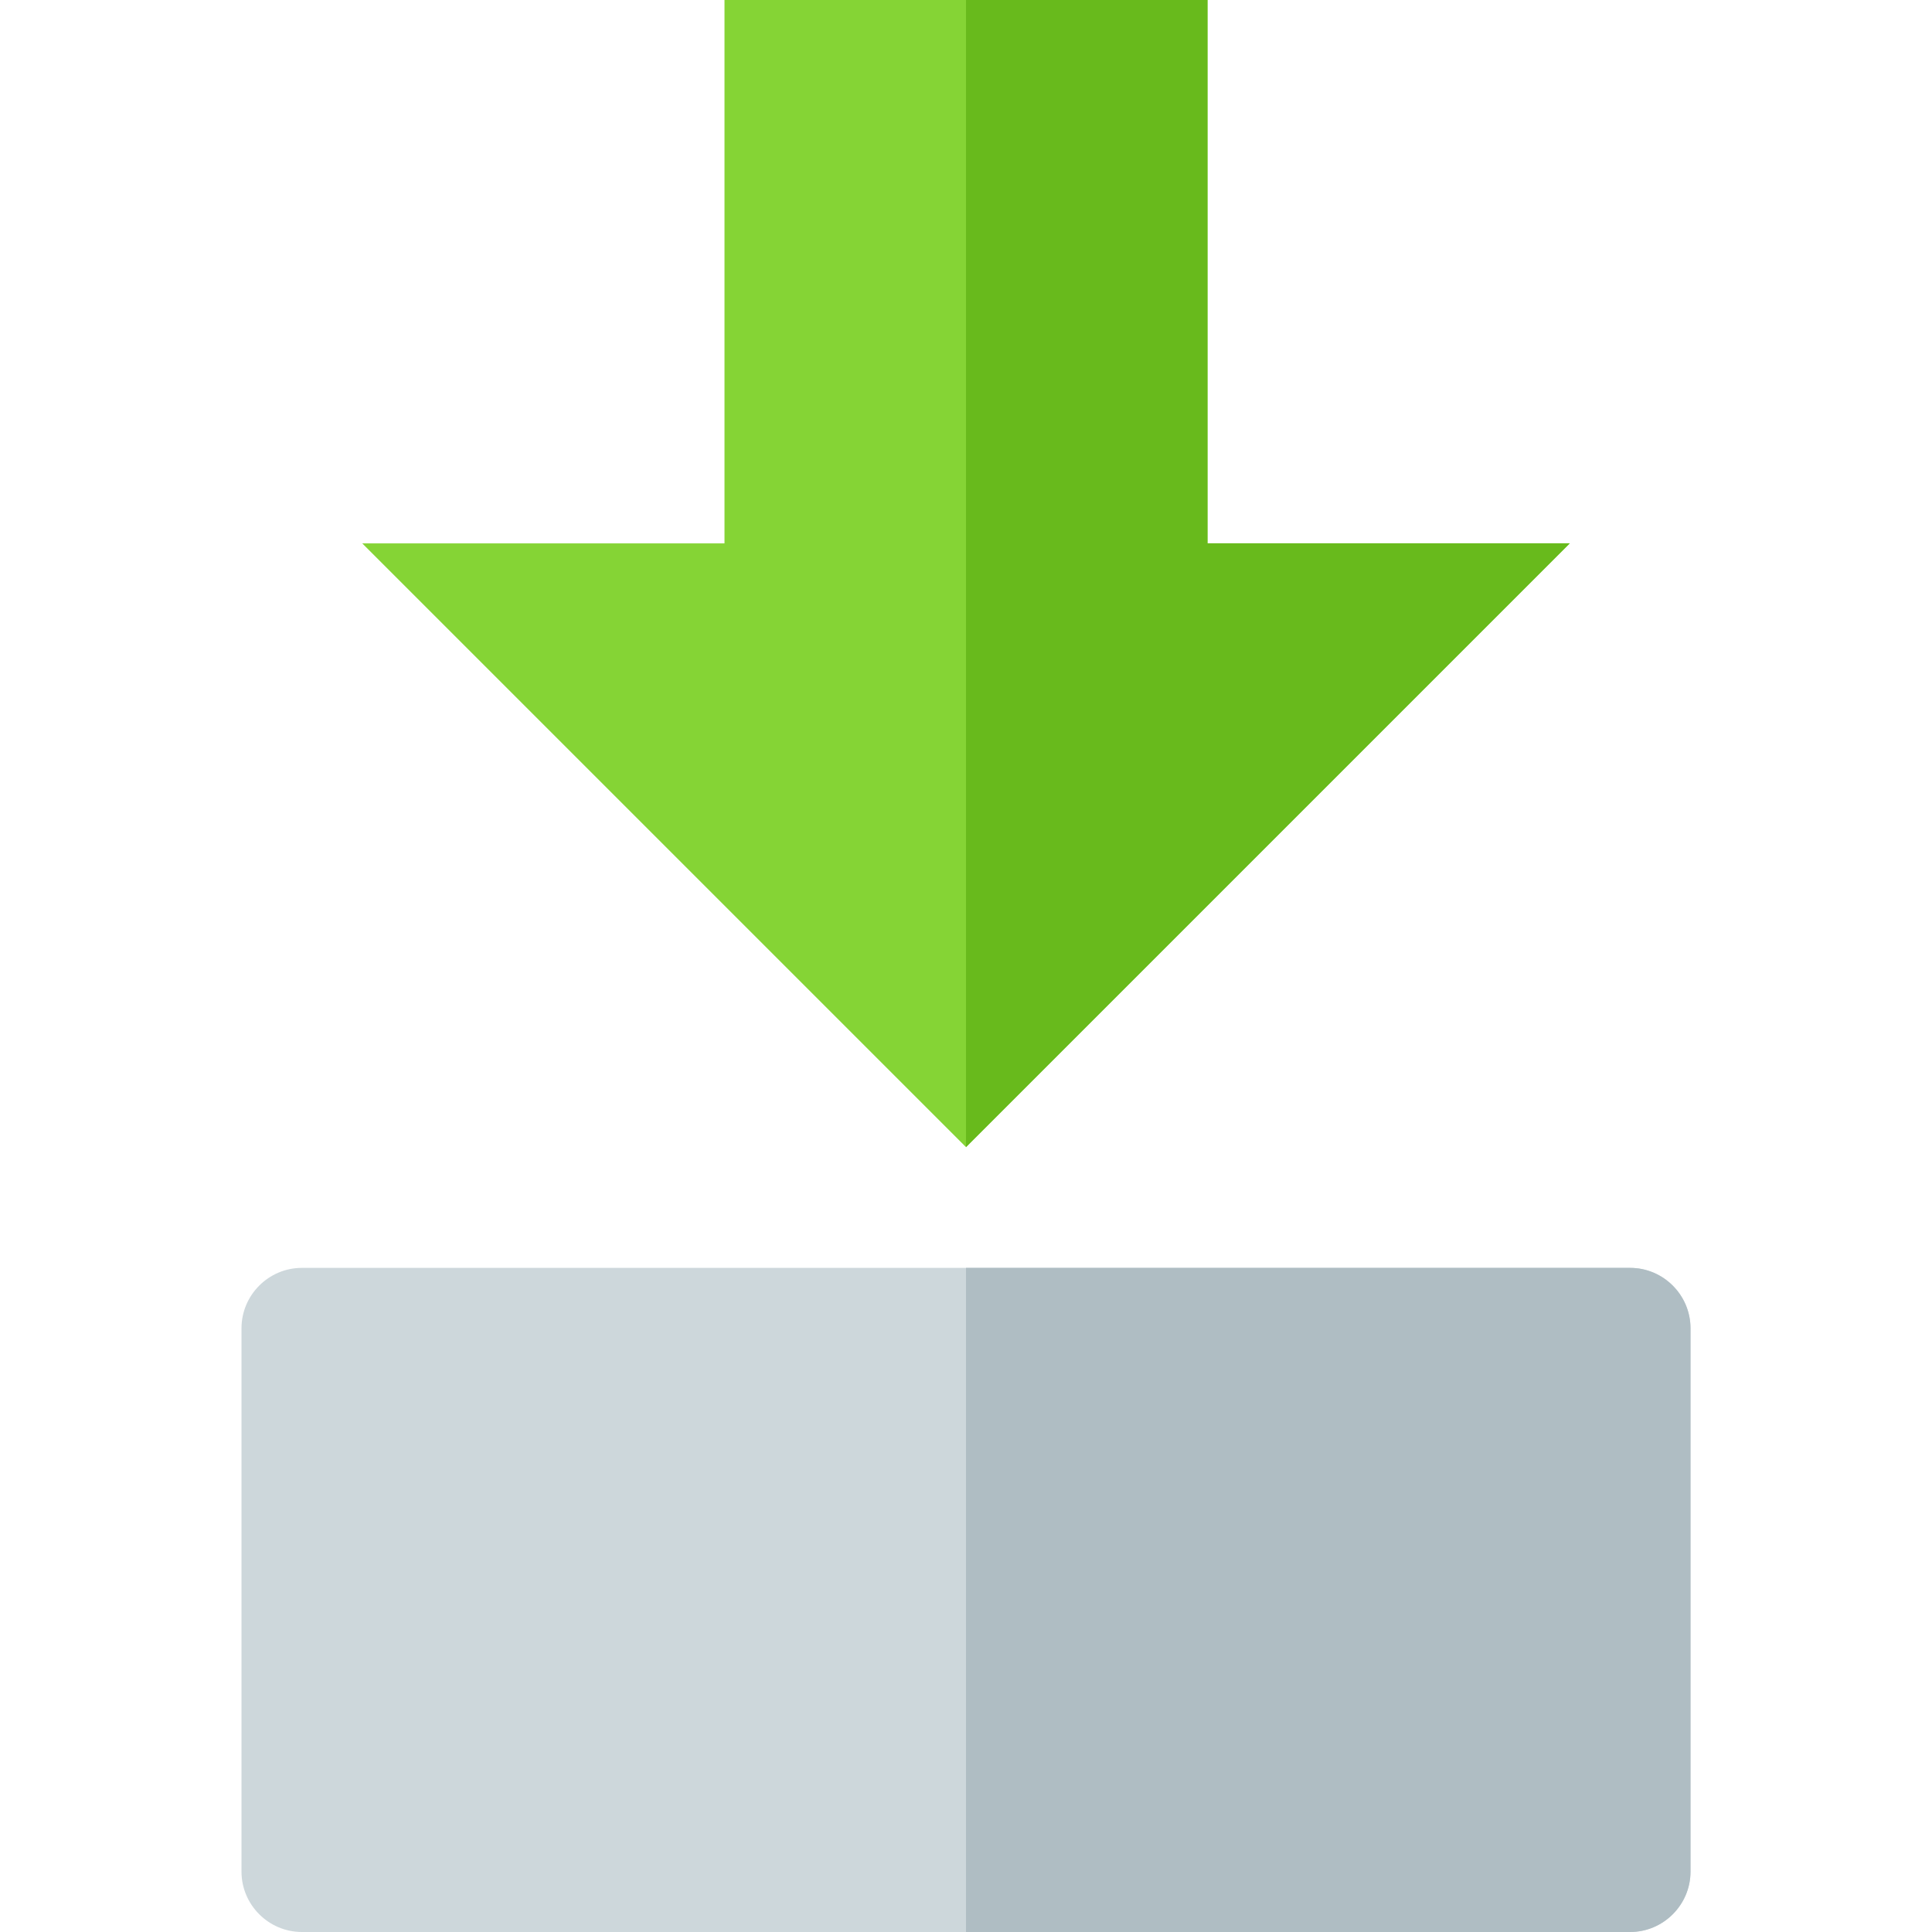 <svg x="0" y="0" width="512" height="512" version="1.1"
    xmlns="http://www.w3.org/2000/svg"
    xmlns:xlink="http://www.w3.org/1999/xlink" viewBox="0 0 512 512">
    <title>import icon</title>
    <desc>import icon from the IconExperience.com G-Collection. Copyright by INCORS GmbH (www.incors.com).</desc>
    <g>
        <path d="M80,336l352,0c8.8,0 16,7.2 16,16l0,144c0,8.8 -7.2,16 -16,16l-352,0c-8.8,0 -16,-7.2 -16,-16l0,-144c0,-8.8 7.2,-16 16,-16z" fill="#cdd7db"/>
        <path d="M256,336l176,0c8.8,0 16,7.2 16,16l0,144c0,8.8 -7.2,16 -16,16l-176,0z" fill="#afbdc3"/>
        <polygon points="192,0 320,0 320,144 416,144 256,304 96,144 192,144" fill="#85d435"/>
        <polygon points="256,0 320,0 320,144 416,144 256,304" fill="#68ba1c"/>
    </g>
</svg>